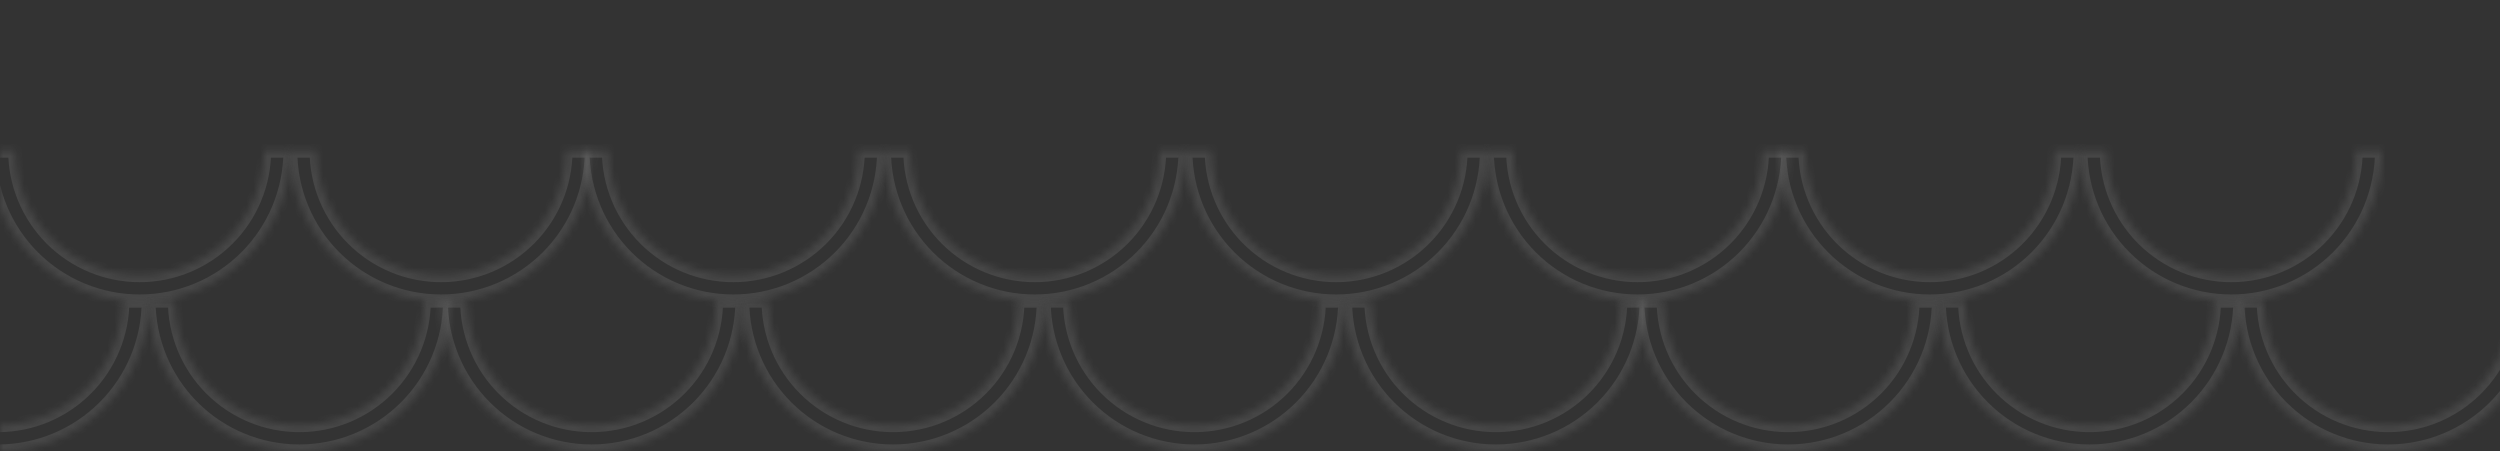 <?xml version="1.0" encoding="UTF-8"?> <svg xmlns="http://www.w3.org/2000/svg" width="360" height="65" viewBox="0 0 360 65" fill="none"><rect x="0" y="0" width="360" height="65" fill="#333333" stroke="none"/><mask id="path-1-inside-1_1513_571" fill="white"><path d="M365.596 43.299C365.596 49.055 363.31 54.575 359.24 58.644C355.17 62.714 349.65 65.001 343.895 65.001C338.139 65.001 332.619 62.714 328.55 58.644C324.48 54.575 322.193 49.055 322.193 43.299L325.963 43.299C325.963 48.055 327.853 52.616 331.215 55.978C334.578 59.341 339.139 61.23 343.895 61.23C348.65 61.23 353.211 59.341 356.574 55.978C359.937 52.616 361.826 48.055 361.826 43.299H365.596Z"></path></mask><path d="M365.596 43.299C365.596 49.055 363.31 54.575 359.24 58.644C355.17 62.714 349.65 65.001 343.895 65.001C338.139 65.001 332.619 62.714 328.55 58.644C324.48 54.575 322.193 49.055 322.193 43.299L325.963 43.299C325.963 48.055 327.853 52.616 331.215 55.978C334.578 59.341 339.139 61.23 343.895 61.23C348.65 61.23 353.211 59.341 356.574 55.978C359.937 52.616 361.826 48.055 361.826 43.299H365.596Z" stroke="#EBEBEB" stroke-opacity="0.11" stroke-width="2" mask="url(#path-1-inside-1_1513_571)"></path><mask id="path-2-inside-2_1513_571" fill="white"><path d="M21.403 43.299C21.403 49.055 19.116 54.575 15.047 58.644C10.977 62.714 5.457 65.001 -0.299 65.001C-6.054 65.001 -11.574 62.714 -15.644 58.644C-19.714 54.575 -22 49.055 -22 43.299L-18.23 43.299C-18.23 48.055 -16.341 52.616 -12.978 55.978C-9.615 59.341 -5.054 61.23 -0.299 61.23C4.457 61.23 9.018 59.341 12.381 55.978C15.743 52.616 17.633 48.055 17.633 43.299H21.403Z"></path></mask><path d="M21.403 43.299C21.403 49.055 19.116 54.575 15.047 58.644C10.977 62.714 5.457 65.001 -0.299 65.001C-6.054 65.001 -11.574 62.714 -15.644 58.644C-19.714 54.575 -22 49.055 -22 43.299L-18.23 43.299C-18.23 48.055 -16.341 52.616 -12.978 55.978C-9.615 59.341 -5.054 61.23 -0.299 61.23C4.457 61.23 9.018 59.341 12.381 55.978C15.743 52.616 17.633 48.055 17.633 43.299H21.403Z" stroke="#EBEBEB" stroke-opacity="0.11" stroke-width="2" mask="url(#path-2-inside-2_1513_571)"></path><mask id="path-3-inside-3_1513_571" fill="white"><path d="M106.893 43.299C106.893 49.055 104.607 54.575 100.537 58.644C96.467 62.714 90.947 65.001 85.192 65.001C79.436 65.001 73.916 62.714 69.846 58.644C65.777 54.575 63.49 49.055 63.49 43.299L67.26 43.299C67.26 48.055 69.15 52.616 72.512 55.978C75.875 59.341 80.436 61.23 85.192 61.23C89.947 61.23 94.508 59.341 97.871 55.978C101.234 52.616 103.123 48.055 103.123 43.299H106.893Z"></path></mask><path d="M106.893 43.299C106.893 49.055 104.607 54.575 100.537 58.644C96.467 62.714 90.947 65.001 85.192 65.001C79.436 65.001 73.916 62.714 69.846 58.644C65.777 54.575 63.49 49.055 63.49 43.299L67.26 43.299C67.26 48.055 69.15 52.616 72.512 55.978C75.875 59.341 80.436 61.23 85.192 61.23C89.947 61.23 94.508 59.341 97.871 55.978C101.234 52.616 103.123 48.055 103.123 43.299H106.893Z" stroke="#EBEBEB" stroke-opacity="0.11" stroke-width="2" mask="url(#path-3-inside-3_1513_571)"></path><mask id="path-4-inside-4_1513_571" fill="white"><path d="M193.7 43.299C193.7 49.055 191.413 54.575 187.343 58.644C183.274 62.714 177.754 65.001 171.998 65.001C166.243 65.001 160.723 62.714 156.653 58.644C152.583 54.575 150.297 49.055 150.297 43.299L154.067 43.299C154.067 48.055 155.956 52.616 159.319 55.978C162.682 59.341 167.243 61.23 171.998 61.23C176.754 61.23 181.315 59.341 184.678 55.978C188.04 52.616 189.93 48.055 189.93 43.299H193.7Z"></path></mask><path d="M193.7 43.299C193.7 49.055 191.413 54.575 187.343 58.644C183.274 62.714 177.754 65.001 171.998 65.001C166.243 65.001 160.723 62.714 156.653 58.644C152.583 54.575 150.297 49.055 150.297 43.299L154.067 43.299C154.067 48.055 155.956 52.616 159.319 55.978C162.682 59.341 167.243 61.23 171.998 61.23C176.754 61.23 181.315 59.341 184.678 55.978C188.04 52.616 189.93 48.055 189.93 43.299H193.7Z" stroke="#EBEBEB" stroke-opacity="0.11" stroke-width="2" mask="url(#path-4-inside-4_1513_571)"></path><mask id="path-5-inside-5_1513_571" fill="white"><path d="M279.19 43.299C279.19 49.055 276.904 54.575 272.834 58.644C268.764 62.714 263.244 65.001 257.489 65.001C251.733 65.001 246.213 62.714 242.143 58.644C238.074 54.575 235.787 49.055 235.787 43.299L239.557 43.299C239.557 48.055 241.446 52.616 244.809 55.978C248.172 59.341 252.733 61.23 257.489 61.23C262.244 61.23 266.805 59.341 270.168 55.978C273.531 52.616 275.42 48.055 275.42 43.299H279.19Z"></path></mask><path d="M279.19 43.299C279.19 49.055 276.904 54.575 272.834 58.644C268.764 62.714 263.244 65.001 257.489 65.001C251.733 65.001 246.213 62.714 242.143 58.644C238.074 54.575 235.787 49.055 235.787 43.299L239.557 43.299C239.557 48.055 241.446 52.616 244.809 55.978C248.172 59.341 252.733 61.23 257.489 61.23C262.244 61.23 266.805 59.341 270.168 55.978C273.531 52.616 275.42 48.055 275.42 43.299H279.19Z" stroke="#EBEBEB" stroke-opacity="0.11" stroke-width="2" mask="url(#path-5-inside-5_1513_571)"></path><mask id="path-6-inside-6_1513_571" fill="white"><path d="M64.805 43.299C64.805 49.055 62.519 54.575 58.449 58.644C54.379 62.714 48.859 65.001 43.104 65.001C37.348 65.001 31.828 62.714 27.759 58.644C23.689 54.575 21.402 49.055 21.402 43.299L25.172 43.299C25.172 48.055 27.062 52.616 30.424 55.978C33.787 59.341 38.348 61.23 43.104 61.23C47.859 61.23 52.42 59.341 55.783 55.978C59.146 52.616 61.035 48.055 61.035 43.299H64.805Z"></path></mask><path d="M64.805 43.299C64.805 49.055 62.519 54.575 58.449 58.644C54.379 62.714 48.859 65.001 43.104 65.001C37.348 65.001 31.828 62.714 27.759 58.644C23.689 54.575 21.402 49.055 21.402 43.299L25.172 43.299C25.172 48.055 27.062 52.616 30.424 55.978C33.787 59.341 38.348 61.23 43.104 61.23C47.859 61.23 52.42 59.341 55.783 55.978C59.146 52.616 61.035 48.055 61.035 43.299H64.805Z" stroke="#EBEBEB" stroke-opacity="0.11" stroke-width="2" mask="url(#path-6-inside-6_1513_571)"></path><mask id="path-7-inside-7_1513_571" fill="white"><path d="M150.295 43.299C150.295 49.055 148.009 54.575 143.939 58.644C139.869 62.714 134.35 65.001 128.594 65.001C122.838 65.001 117.319 62.714 113.249 58.644C109.179 54.575 106.893 49.055 106.893 43.299L110.663 43.299C110.663 48.055 112.552 52.616 115.915 55.978C119.277 59.341 123.838 61.23 128.594 61.23C133.35 61.23 137.911 59.341 141.273 55.978C144.636 52.616 146.525 48.055 146.525 43.299H150.295Z"></path></mask><path d="M150.295 43.299C150.295 49.055 148.009 54.575 143.939 58.644C139.869 62.714 134.35 65.001 128.594 65.001C122.838 65.001 117.319 62.714 113.249 58.644C109.179 54.575 106.893 49.055 106.893 43.299L110.663 43.299C110.663 48.055 112.552 52.616 115.915 55.978C119.277 59.341 123.838 61.23 128.594 61.23C133.35 61.23 137.911 59.341 141.273 55.978C144.636 52.616 146.525 48.055 146.525 43.299H150.295Z" stroke="#EBEBEB" stroke-opacity="0.11" stroke-width="2" mask="url(#path-7-inside-7_1513_571)"></path><mask id="path-8-inside-8_1513_571" fill="white"><path d="M237.102 43.299C237.102 49.055 234.816 54.575 230.746 58.644C226.676 62.714 221.156 65.001 215.401 65.001C209.645 65.001 204.125 62.714 200.055 58.644C195.986 54.575 193.699 49.055 193.699 43.299L197.469 43.299C197.469 48.055 199.358 52.616 202.721 55.978C206.084 59.341 210.645 61.23 215.401 61.23C220.156 61.23 224.717 59.341 228.08 55.978C231.443 52.616 233.332 48.055 233.332 43.299H237.102Z"></path></mask><path d="M237.102 43.299C237.102 49.055 234.816 54.575 230.746 58.644C226.676 62.714 221.156 65.001 215.401 65.001C209.645 65.001 204.125 62.714 200.055 58.644C195.986 54.575 193.699 49.055 193.699 43.299L197.469 43.299C197.469 48.055 199.358 52.616 202.721 55.978C206.084 59.341 210.645 61.23 215.401 61.23C220.156 61.23 224.717 59.341 228.08 55.978C231.443 52.616 233.332 48.055 233.332 43.299H237.102Z" stroke="#EBEBEB" stroke-opacity="0.11" stroke-width="2" mask="url(#path-8-inside-8_1513_571)"></path><mask id="path-9-inside-9_1513_571" fill="white"><path d="M322.592 43.299C322.592 49.055 320.306 54.575 316.236 58.644C312.166 62.714 306.646 65.001 300.891 65.001C295.135 65.001 289.615 62.714 285.546 58.644C281.476 54.575 279.189 49.055 279.189 43.299L282.96 43.299C282.96 48.055 284.849 52.616 288.211 55.978C291.574 59.341 296.135 61.23 300.891 61.23C305.647 61.23 310.207 59.341 313.57 55.978C316.933 52.616 318.822 48.055 318.822 43.299H322.592Z"></path></mask><path d="M322.592 43.299C322.592 49.055 320.306 54.575 316.236 58.644C312.166 62.714 306.646 65.001 300.891 65.001C295.135 65.001 289.615 62.714 285.546 58.644C281.476 54.575 279.189 49.055 279.189 43.299L282.96 43.299C282.96 48.055 284.849 52.616 288.211 55.978C291.574 59.341 296.135 61.23 300.891 61.23C305.647 61.23 310.207 59.341 313.57 55.978C316.933 52.616 318.822 48.055 318.822 43.299H322.592Z" stroke="#EBEBEB" stroke-opacity="0.11" stroke-width="2" mask="url(#path-9-inside-9_1513_571)"></path><mask id="path-10-inside-10_1513_571" fill="white"><path d="M299.597 21.701C299.597 27.457 301.884 32.977 305.953 37.047C310.023 41.116 315.543 43.403 321.299 43.403C327.054 43.403 332.574 41.116 336.644 37.047C340.714 32.977 343 27.457 343 21.701L339.23 21.701C339.23 26.457 337.341 31.018 333.978 34.381C330.615 37.743 326.054 39.633 321.299 39.633C316.543 39.633 311.982 37.743 308.619 34.381C305.256 31.018 303.367 26.457 303.367 21.701H299.597Z"></path></mask><path d="M299.597 21.701C299.597 27.457 301.884 32.977 305.953 37.047C310.023 41.116 315.543 43.403 321.299 43.403C327.054 43.403 332.574 41.116 336.644 37.047C340.714 32.977 343 27.457 343 21.701L339.23 21.701C339.23 26.457 337.341 31.018 333.978 34.381C330.615 37.743 326.054 39.633 321.299 39.633C316.543 39.633 311.982 37.743 308.619 34.381C305.256 31.018 303.367 26.457 303.367 21.701H299.597Z" stroke="#EBEBEB" stroke-opacity="0.11" stroke-width="2" mask="url(#path-10-inside-10_1513_571)"></path><mask id="path-11-inside-11_1513_571" fill="white"><path d="M214.107 21.701C214.107 27.457 216.393 32.977 220.463 37.047C224.533 41.116 230.053 43.403 235.808 43.403C241.564 43.403 247.084 41.116 251.154 37.047C255.223 32.977 257.51 27.457 257.51 21.701L253.74 21.701C253.74 26.457 251.85 31.018 248.488 34.381C245.125 37.743 240.564 39.633 235.808 39.633C231.053 39.633 226.492 37.743 223.129 34.381C219.766 31.018 217.877 26.457 217.877 21.701H214.107Z"></path></mask><path d="M214.107 21.701C214.107 27.457 216.393 32.977 220.463 37.047C224.533 41.116 230.053 43.403 235.808 43.403C241.564 43.403 247.084 41.116 251.154 37.047C255.223 32.977 257.51 27.457 257.51 21.701L253.74 21.701C253.74 26.457 251.85 31.018 248.488 34.381C245.125 37.743 240.564 39.633 235.808 39.633C231.053 39.633 226.492 37.743 223.129 34.381C219.766 31.018 217.877 26.457 217.877 21.701H214.107Z" stroke="#EBEBEB" stroke-opacity="0.11" stroke-width="2" mask="url(#path-11-inside-11_1513_571)"></path><mask id="path-12-inside-12_1513_571" fill="white"><path d="M127.3 21.701C127.3 27.457 129.587 32.977 133.657 37.047C137.726 41.116 143.246 43.403 149.002 43.403C154.757 43.403 160.277 41.116 164.347 37.047C168.417 32.977 170.703 27.457 170.703 21.701L166.933 21.701C166.933 26.457 165.044 31.018 161.681 34.381C158.318 37.743 153.757 39.633 149.002 39.633C144.246 39.633 139.685 37.743 136.322 34.381C132.96 31.018 131.07 26.457 131.07 21.701H127.3Z"></path></mask><path d="M127.3 21.701C127.3 27.457 129.587 32.977 133.657 37.047C137.726 41.116 143.246 43.403 149.002 43.403C154.757 43.403 160.277 41.116 164.347 37.047C168.417 32.977 170.703 27.457 170.703 21.701L166.933 21.701C166.933 26.457 165.044 31.018 161.681 34.381C158.318 37.743 153.757 39.633 149.002 39.633C144.246 39.633 139.685 37.743 136.322 34.381C132.96 31.018 131.07 26.457 131.07 21.701H127.3Z" stroke="#EBEBEB" stroke-opacity="0.11" stroke-width="2" mask="url(#path-12-inside-12_1513_571)"></path><mask id="path-13-inside-13_1513_571" fill="white"><path d="M41.81 21.701C41.81 27.457 44.096 32.977 48.166 37.047C52.236 41.116 57.756 43.403 63.511 43.403C69.267 43.403 74.787 41.116 78.857 37.047C82.927 32.977 85.213 27.457 85.213 21.701L81.443 21.701C81.443 26.457 79.554 31.018 76.191 34.381C72.828 37.743 68.267 39.633 63.511 39.633C58.756 39.633 54.195 37.743 50.832 34.381C47.469 31.018 45.58 26.457 45.58 21.701H41.81Z"></path></mask><path d="M41.81 21.701C41.81 27.457 44.096 32.977 48.166 37.047C52.236 41.116 57.756 43.403 63.511 43.403C69.267 43.403 74.787 41.116 78.857 37.047C82.927 32.977 85.213 27.457 85.213 21.701L81.443 21.701C81.443 26.457 79.554 31.018 76.191 34.381C72.828 37.743 68.267 39.633 63.511 39.633C58.756 39.633 54.195 37.743 50.832 34.381C47.469 31.018 45.58 26.457 45.58 21.701H41.81Z" stroke="#EBEBEB" stroke-opacity="0.11" stroke-width="2" mask="url(#path-13-inside-13_1513_571)"></path><mask id="path-14-inside-14_1513_571" fill="white"><path d="M256.195 21.701C256.195 27.457 258.481 32.977 262.551 37.047C266.621 41.116 272.141 43.403 277.896 43.403C283.652 43.403 289.172 41.116 293.241 37.047C297.311 32.977 299.598 27.457 299.598 21.701L295.828 21.701C295.828 26.457 293.938 31.018 290.576 34.381C287.213 37.743 282.652 39.633 277.896 39.633C273.141 39.633 268.58 37.743 265.217 34.381C261.854 31.018 259.965 26.457 259.965 21.701H256.195Z"></path></mask><path d="M256.195 21.701C256.195 27.457 258.481 32.977 262.551 37.047C266.621 41.116 272.141 43.403 277.896 43.403C283.652 43.403 289.172 41.116 293.241 37.047C297.311 32.977 299.598 27.457 299.598 21.701L295.828 21.701C295.828 26.457 293.938 31.018 290.576 34.381C287.213 37.743 282.652 39.633 277.896 39.633C273.141 39.633 268.58 37.743 265.217 34.381C261.854 31.018 259.965 26.457 259.965 21.701H256.195Z" stroke="#EBEBEB" stroke-opacity="0.11" stroke-width="2" mask="url(#path-14-inside-14_1513_571)"></path><mask id="path-15-inside-15_1513_571" fill="white"><path d="M170.705 21.701C170.705 27.457 172.991 32.977 177.061 37.047C181.131 41.116 186.65 43.403 192.406 43.403C198.162 43.403 203.681 41.116 207.751 37.047C211.821 32.977 214.107 27.457 214.107 21.701L210.337 21.701C210.337 26.457 208.448 31.018 205.085 34.381C201.723 37.743 197.162 39.633 192.406 39.633C187.65 39.633 183.089 37.743 179.727 34.381C176.364 31.018 174.475 26.457 174.475 21.701H170.705Z"></path></mask><path d="M170.705 21.701C170.705 27.457 172.991 32.977 177.061 37.047C181.131 41.116 186.65 43.403 192.406 43.403C198.162 43.403 203.681 41.116 207.751 37.047C211.821 32.977 214.107 27.457 214.107 21.701L210.337 21.701C210.337 26.457 208.448 31.018 205.085 34.381C201.723 37.743 197.162 39.633 192.406 39.633C187.65 39.633 183.089 37.743 179.727 34.381C176.364 31.018 174.475 26.457 174.475 21.701H170.705Z" stroke="#EBEBEB" stroke-opacity="0.11" stroke-width="2" mask="url(#path-15-inside-15_1513_571)"></path><mask id="path-16-inside-16_1513_571" fill="white"><path d="M83.898 21.701C83.898 27.457 86.184 32.977 90.254 37.047C94.324 41.116 99.844 43.403 105.599 43.403C111.355 43.403 116.875 41.116 120.945 37.047C125.014 32.977 127.301 27.457 127.301 21.701L123.531 21.701C123.531 26.457 121.642 31.018 118.279 34.381C114.916 37.743 110.355 39.633 105.599 39.633C100.844 39.633 96.283 37.743 92.92 34.381C89.557 31.018 87.668 26.457 87.668 21.701H83.898Z"></path></mask><path d="M83.898 21.701C83.898 27.457 86.184 32.977 90.254 37.047C94.324 41.116 99.844 43.403 105.599 43.403C111.355 43.403 116.875 41.116 120.945 37.047C125.014 32.977 127.301 27.457 127.301 21.701L123.531 21.701C123.531 26.457 121.642 31.018 118.279 34.381C114.916 37.743 110.355 39.633 105.599 39.633C100.844 39.633 96.283 37.743 92.92 34.381C89.557 31.018 87.668 26.457 87.668 21.701H83.898Z" stroke="#EBEBEB" stroke-opacity="0.11" stroke-width="2" mask="url(#path-16-inside-16_1513_571)"></path><mask id="path-17-inside-17_1513_571" fill="white"><path d="M-1.592 21.701C-1.592 27.457 0.694 32.977 4.764 37.047C8.834 41.116 14.354 43.403 20.109 43.403C25.865 43.403 31.384 41.116 35.454 37.047C39.524 32.977 41.81 27.457 41.81 21.701L38.041 21.701C38.041 26.457 36.151 31.018 32.788 34.381C29.426 37.743 24.865 39.633 20.109 39.633C15.354 39.633 10.793 37.743 7.43 34.381C4.067 31.018 2.178 26.457 2.178 21.701H-1.592Z"></path></mask><path d="M-1.592 21.701C-1.592 27.457 0.694 32.977 4.764 37.047C8.834 41.116 14.354 43.403 20.109 43.403C25.865 43.403 31.384 41.116 35.454 37.047C39.524 32.977 41.81 27.457 41.81 21.701L38.041 21.701C38.041 26.457 36.151 31.018 32.788 34.381C29.426 37.743 24.865 39.633 20.109 39.633C15.354 39.633 10.793 37.743 7.43 34.381C4.067 31.018 2.178 26.457 2.178 21.701H-1.592Z" stroke="#EBEBEB" stroke-opacity="0.11" stroke-width="2" mask="url(#path-17-inside-17_1513_571)"></path></svg> 